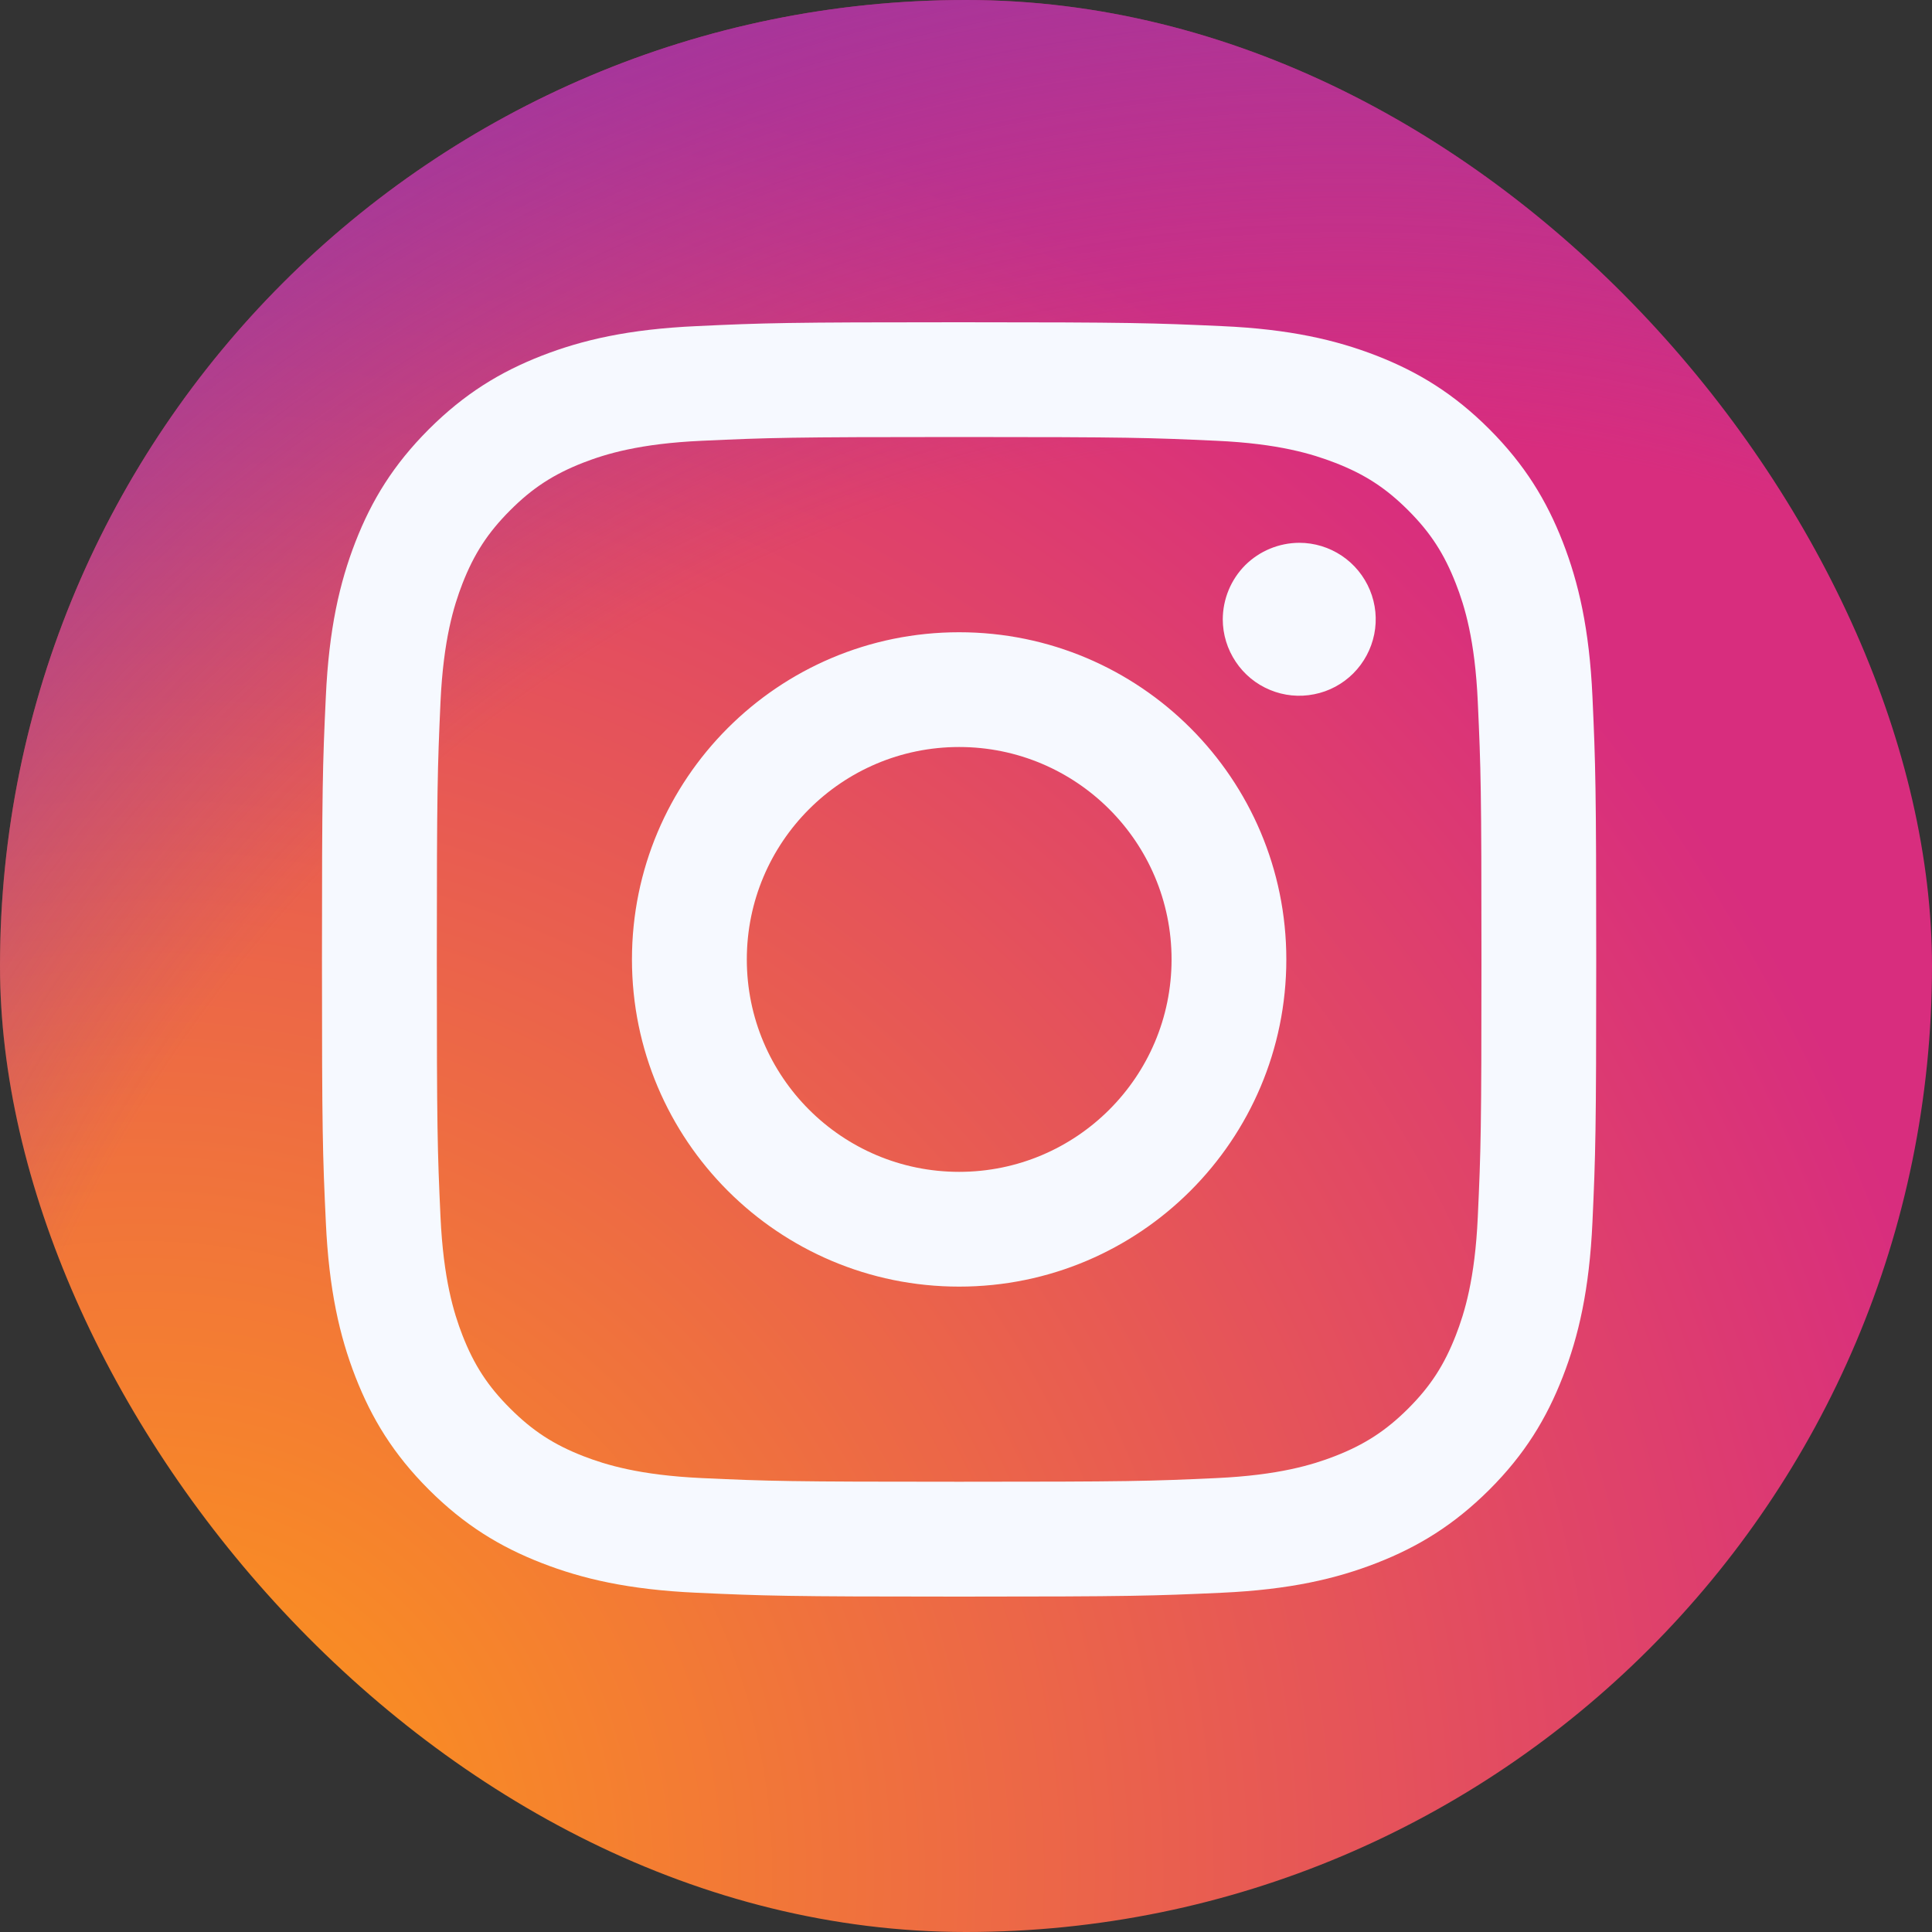 <svg width="20" height="20" viewBox="0 0 20 20" fill="none" xmlns="http://www.w3.org/2000/svg">
<rect x="0" y="0" width="20" height="20" fill="#333333" stroke="none"/>
<rect width="20" height="20" rx="10" fill="url(#paint0_radial_56_1775)"/>
<rect width="20" height="20" rx="10" fill="url(#paint1_radial_56_1775)"/>
<path d="M7.731 9.932C7.731 8.718 8.715 7.733 9.929 7.733C11.143 7.733 12.128 8.718 12.128 9.932C12.128 11.146 11.143 12.131 9.929 12.131C8.715 12.131 7.731 11.146 7.731 9.932ZM6.542 9.932C6.542 11.802 8.058 13.319 9.929 13.319C11.799 13.319 13.316 11.802 13.316 9.932C13.316 8.061 11.799 6.545 9.929 6.545C8.058 6.545 6.542 8.061 6.542 9.932M12.658 6.411C12.658 6.567 12.705 6.72 12.792 6.85C12.879 6.981 13.002 7.082 13.147 7.142C13.291 7.202 13.45 7.218 13.604 7.187C13.758 7.157 13.899 7.081 14.009 6.971C14.12 6.86 14.195 6.719 14.226 6.566C14.257 6.412 14.241 6.253 14.181 6.108C14.121 5.964 14.02 5.84 13.89 5.753C13.76 5.666 13.607 5.619 13.45 5.619H13.45C13.24 5.62 13.039 5.703 12.89 5.851C12.742 6 12.659 6.201 12.658 6.411ZM7.264 15.301C6.621 15.271 6.272 15.164 6.039 15.074C5.731 14.954 5.512 14.811 5.281 14.58C5.05 14.35 4.907 14.13 4.787 13.822C4.697 13.59 4.59 13.241 4.56 12.597C4.528 11.902 4.522 11.693 4.522 9.932C4.522 8.17 4.529 7.962 4.56 7.266C4.59 6.623 4.697 6.274 4.787 6.042C4.907 5.734 5.05 5.514 5.281 5.283C5.511 5.052 5.731 4.909 6.039 4.789C6.271 4.699 6.621 4.592 7.264 4.563C7.959 4.531 8.168 4.524 9.929 4.524C11.69 4.524 11.899 4.531 12.594 4.563C13.237 4.592 13.586 4.7 13.819 4.79C14.127 4.909 14.347 5.052 14.578 5.283C14.809 5.514 14.951 5.734 15.071 6.042C15.162 6.274 15.269 6.623 15.298 7.266C15.33 7.962 15.336 8.171 15.336 9.932C15.336 11.693 15.33 11.902 15.298 12.598C15.269 13.241 15.161 13.59 15.071 13.822C14.951 14.13 14.809 14.35 14.578 14.581C14.347 14.811 14.127 14.954 13.819 15.074C13.587 15.164 13.237 15.271 12.594 15.301C11.899 15.333 11.69 15.339 9.929 15.339C8.167 15.339 7.959 15.333 7.264 15.301M7.21 3.376C6.507 3.408 6.028 3.519 5.609 3.682C5.175 3.851 4.807 4.077 4.44 4.443C4.073 4.81 3.848 5.177 3.679 5.611C3.516 6.031 3.405 6.51 3.373 7.212C3.34 7.916 3.333 8.141 3.333 9.932C3.333 11.723 3.34 11.948 3.373 12.651C3.405 13.353 3.516 13.833 3.679 14.252C3.848 14.686 4.073 15.054 4.44 15.421C4.807 15.787 5.174 16.012 5.609 16.181C6.028 16.344 6.507 16.456 7.21 16.488C7.913 16.52 8.138 16.528 9.929 16.528C11.72 16.528 11.945 16.52 12.648 16.488C13.35 16.456 13.83 16.344 14.249 16.181C14.683 16.012 15.05 15.787 15.418 15.421C15.785 15.054 16.009 14.686 16.178 14.252C16.341 13.833 16.453 13.353 16.485 12.651C16.517 11.947 16.524 11.723 16.524 9.932C16.524 8.141 16.517 7.916 16.485 7.212C16.453 6.51 16.341 6.03 16.178 5.611C16.009 5.178 15.784 4.81 15.418 4.443C15.051 4.076 14.683 3.851 14.25 3.682C13.83 3.519 13.35 3.407 12.649 3.376C11.945 3.344 11.721 3.336 9.93 3.336C8.139 3.336 7.913 3.343 7.21 3.376" fill="#F6F9FF"/>
<defs>
<radialGradient id="paint0_radial_56_1775" cx="0" cy="0" r="1" gradientUnits="userSpaceOnUse" gradientTransform="translate(1.294 19.562) scale(25.393)">
<stop offset="0.09" stop-color="#FA8F21"/>
<stop offset="0.78" stop-color="#D82D7E"/>
</radialGradient>
<radialGradient id="paint1_radial_56_1775" cx="0" cy="0" r="1" gradientUnits="userSpaceOnUse" gradientTransform="translate(13.853 18.92) scale(22.346)">
<stop offset="0.64" stop-color="#8C3AAA" stop-opacity="0"/>
<stop offset="1" stop-color="#8C3AAA"/>
</radialGradient>
</defs>
</svg>
